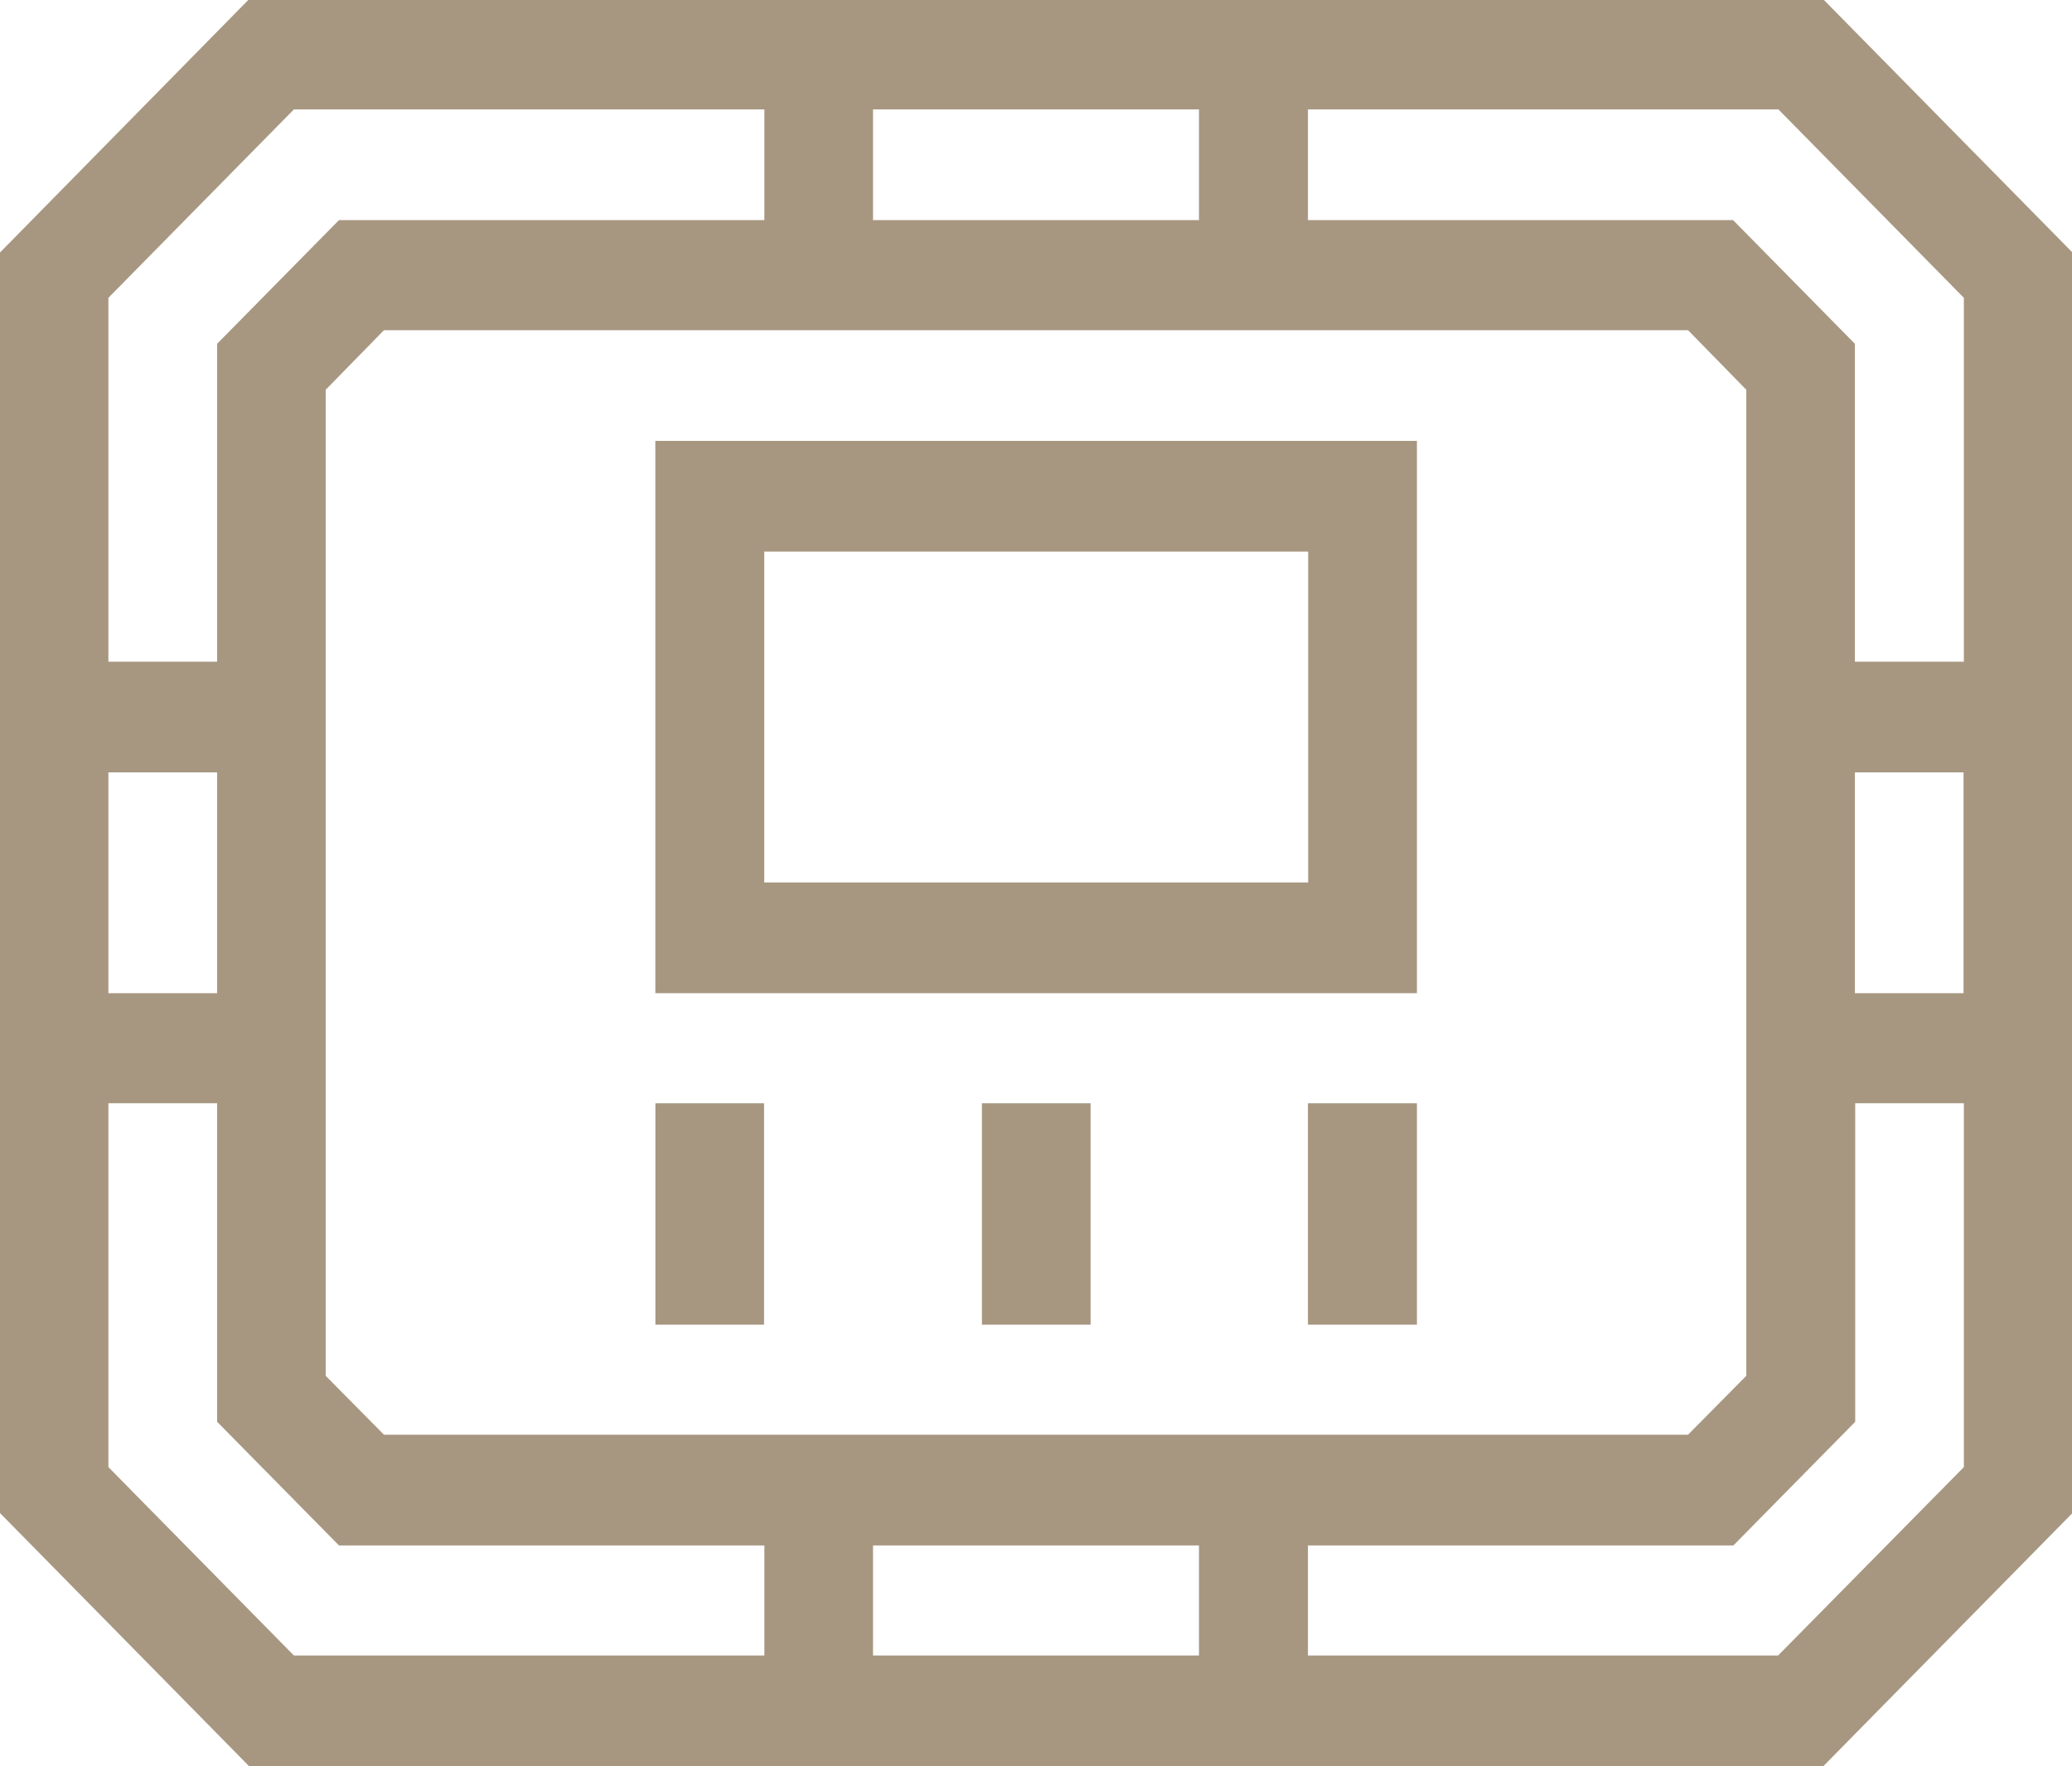<?xml version="1.0" encoding="UTF-8"?> <svg xmlns="http://www.w3.org/2000/svg" width="32" height="27.28" viewBox="0 0 32 27.28"><defs><style> .cls-1 { fill: #a79781; fill-rule: evenodd; } </style></defs><path id="Shape_928_copy" data-name="Shape 928 copy" class="cls-1" d="M281.844,3798.71L278,3802.62v19.47l3.847,3.91h24.312l3.848-3.91v-19.47l-3.848-3.91H281.844Zm14.673,23.88v1.7h-5.034v-1.7h5.034Zm-12.587-1.71-0.9-.91v-15.23l0.9-.92h20.14l0.9,0.92v15.23l-0.9.91H283.93Zm7.553-18.76v-1.71h5.034v1.71h-5.034Zm-8.944-1.71h7.266v1.71h-6.57l-1.882,1.91v4.91h-1.679v-5.62Zm-1.186,13.65h-1.679v-3.41h1.679v3.41Zm-1.679,7.32v-5.62h1.679v4.92l1.882,1.91h6.57v1.7h-7.266Zm25.787,2.91H298.2v-1.7h6.571l1.881-1.91v-4.92h1.678v5.62Zm1.186-13.64h1.678v3.41h-1.678v-3.41Zm1.678-1.71h-1.678v-4.91l-1.881-1.91H298.2v-1.71h7.266l2.864,2.91v5.62Zm-20.2,6.82H289.8v3.42h-1.678v-3.42Zm5.04,0h1.678v3.42h-1.678v-3.42Zm5.04,0h1.678v3.42H298.2v-3.42Zm-10.08-1.7h11.758v-8.53H288.121v8.53Zm1.678-6.82h8.4v5.11h-8.4v-5.11Z" transform="translate(-278 -3798.72)"></path></svg> 
